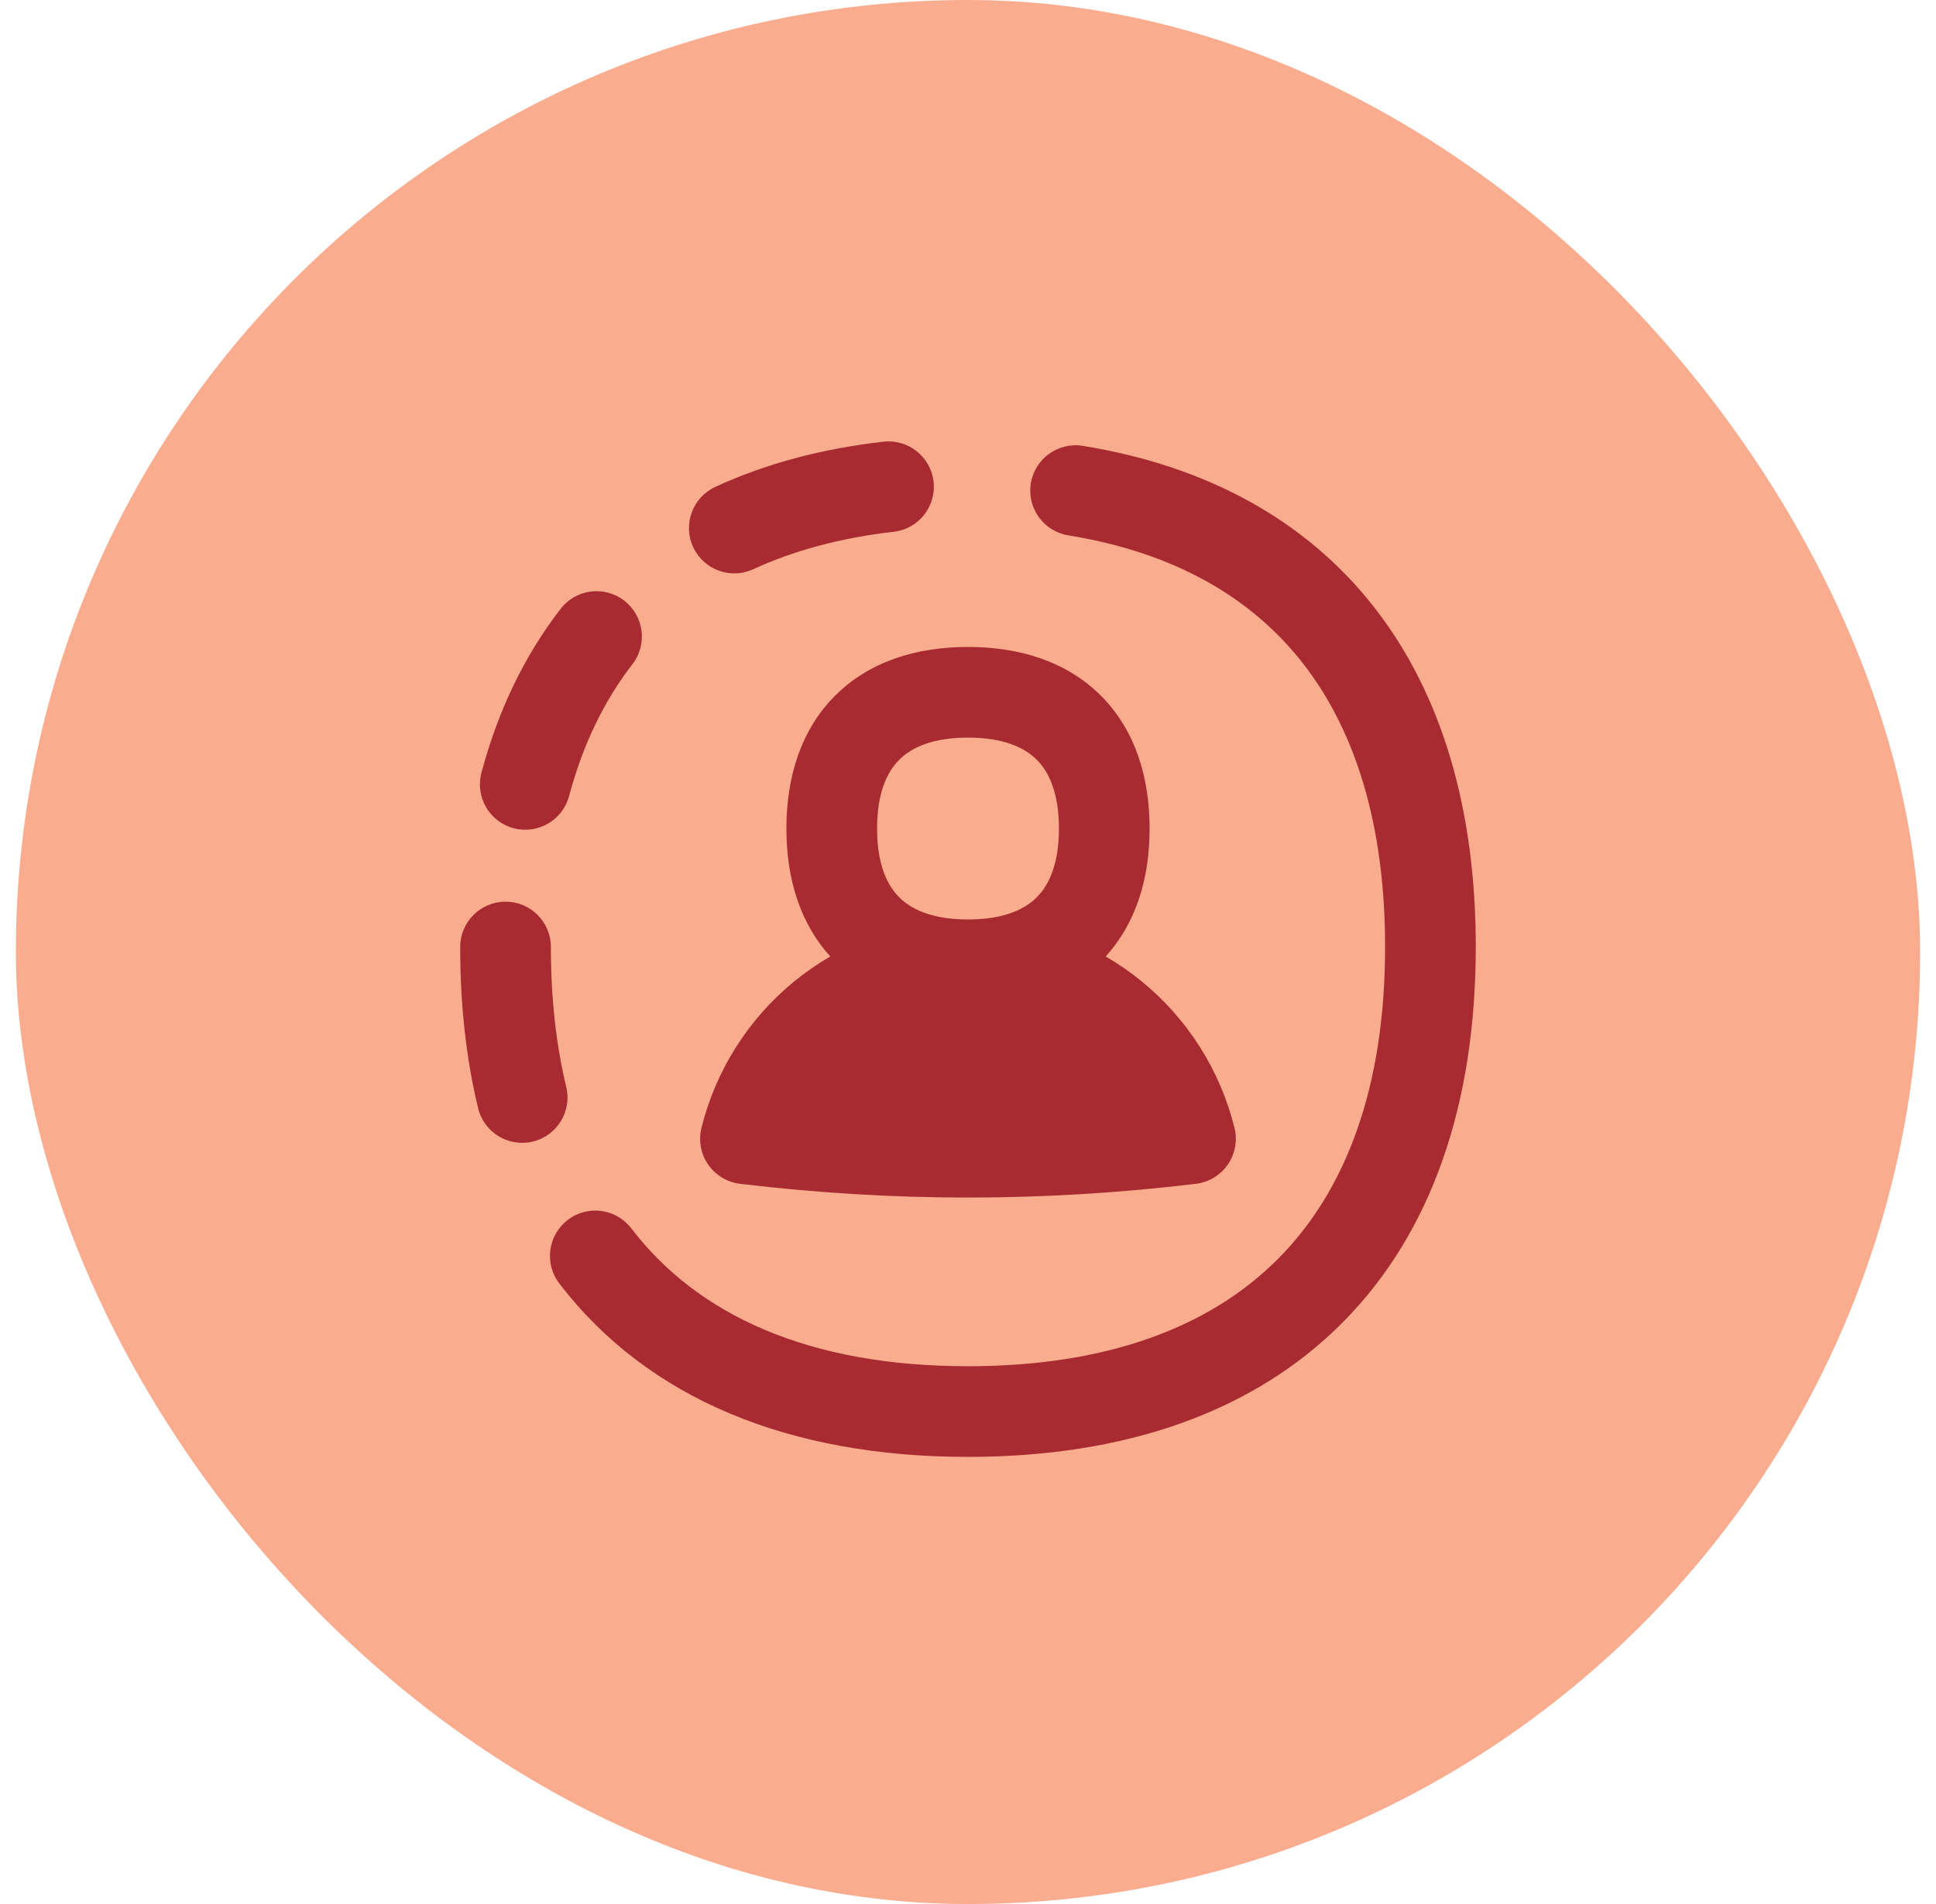 <svg width="61" height="60" viewBox="0 0 61 60" fill="none" xmlns="http://www.w3.org/2000/svg">
<rect x="0.5" width="60" height="60" rx="30" fill="#FAAC8F"/>
<g clip-path="url(#clip0_444_49198)">
<path fill-rule="evenodd" clip-rule="evenodd" d="M29.415 15.177C29.504 15.961 28.941 16.669 28.157 16.758C26.476 16.95 25.004 17.352 23.736 17.937C23.02 18.268 22.171 17.956 21.84 17.239C21.509 16.523 21.822 15.674 22.538 15.343C24.119 14.613 25.893 14.14 27.834 13.919C28.618 13.83 29.326 14.393 29.415 15.177ZM32.48 15.232C32.605 14.454 33.339 13.924 34.118 14.05C38.01 14.679 41.152 16.387 43.306 19.146C45.447 21.891 46.499 25.533 46.499 29.842C46.499 34.788 45.111 38.854 42.295 41.683C39.478 44.514 35.427 45.91 30.499 45.91C24.884 45.91 20.416 44.093 17.623 40.446C17.143 39.819 17.262 38.923 17.888 38.443C18.514 37.963 19.411 38.082 19.891 38.709C21.997 41.458 25.5 43.053 30.499 43.053C34.898 43.053 38.133 41.815 40.27 39.668C42.408 37.519 43.642 34.266 43.642 29.842C43.642 25.985 42.703 23.018 41.053 20.904C39.415 18.805 36.967 17.405 33.662 16.871C32.883 16.745 32.354 16.011 32.48 15.232ZM27.635 26.109C27.635 24.998 27.943 24.332 28.333 23.942C28.723 23.553 29.389 23.244 30.5 23.244C31.611 23.244 32.277 23.553 32.667 23.942C33.057 24.332 33.365 24.998 33.365 26.109C33.365 27.22 33.057 27.887 32.667 28.276C32.283 28.66 31.632 28.965 30.552 28.974C30.535 28.974 30.517 28.974 30.5 28.974C30.482 28.974 30.465 28.974 30.447 28.974C29.368 28.964 28.716 28.66 28.333 28.276C27.943 27.887 27.635 27.22 27.635 26.109ZM26.162 30.14C25.199 29.084 24.778 27.668 24.778 26.109C24.778 24.473 25.243 22.992 26.313 21.922C27.383 20.852 28.863 20.387 30.5 20.387C32.137 20.387 33.617 20.852 34.687 21.922C35.757 22.992 36.222 24.473 36.222 26.109C36.222 27.668 35.801 29.084 34.837 30.14C35.235 30.37 35.615 30.633 35.975 30.927C37.424 32.111 38.448 33.732 38.897 35.542C38.995 35.94 38.919 36.361 38.686 36.698C38.453 37.035 38.087 37.256 37.68 37.305C32.859 37.882 28.14 37.882 23.319 37.305C22.912 37.256 22.546 37.035 22.313 36.698C22.08 36.36 22.004 35.94 22.102 35.542C22.552 33.732 23.575 32.111 25.024 30.927C25.384 30.633 25.765 30.37 26.162 30.14ZM19.925 20.933C20.408 20.31 20.294 19.412 19.67 18.929C19.046 18.446 18.149 18.56 17.666 19.184C16.525 20.657 15.693 22.392 15.17 24.349C14.966 25.112 15.419 25.895 16.181 26.099C16.944 26.302 17.727 25.849 17.93 25.087C18.366 23.455 19.041 22.074 19.925 20.933ZM17.357 29.842C17.357 29.053 16.718 28.414 15.929 28.414C15.14 28.414 14.5 29.053 14.5 29.842C14.5 31.661 14.687 33.358 15.064 34.92C15.249 35.687 16.021 36.159 16.788 35.974C17.555 35.788 18.027 35.017 17.841 34.25C17.524 32.936 17.357 31.467 17.357 29.842Z" fill="#A72B30"/>
</g>
<defs>
<clipPath id="clip0_444_49198">
<rect width="32" height="32" fill="white" transform="translate(14.5 13.91)"/>
</clipPath>
</defs>
</svg>
